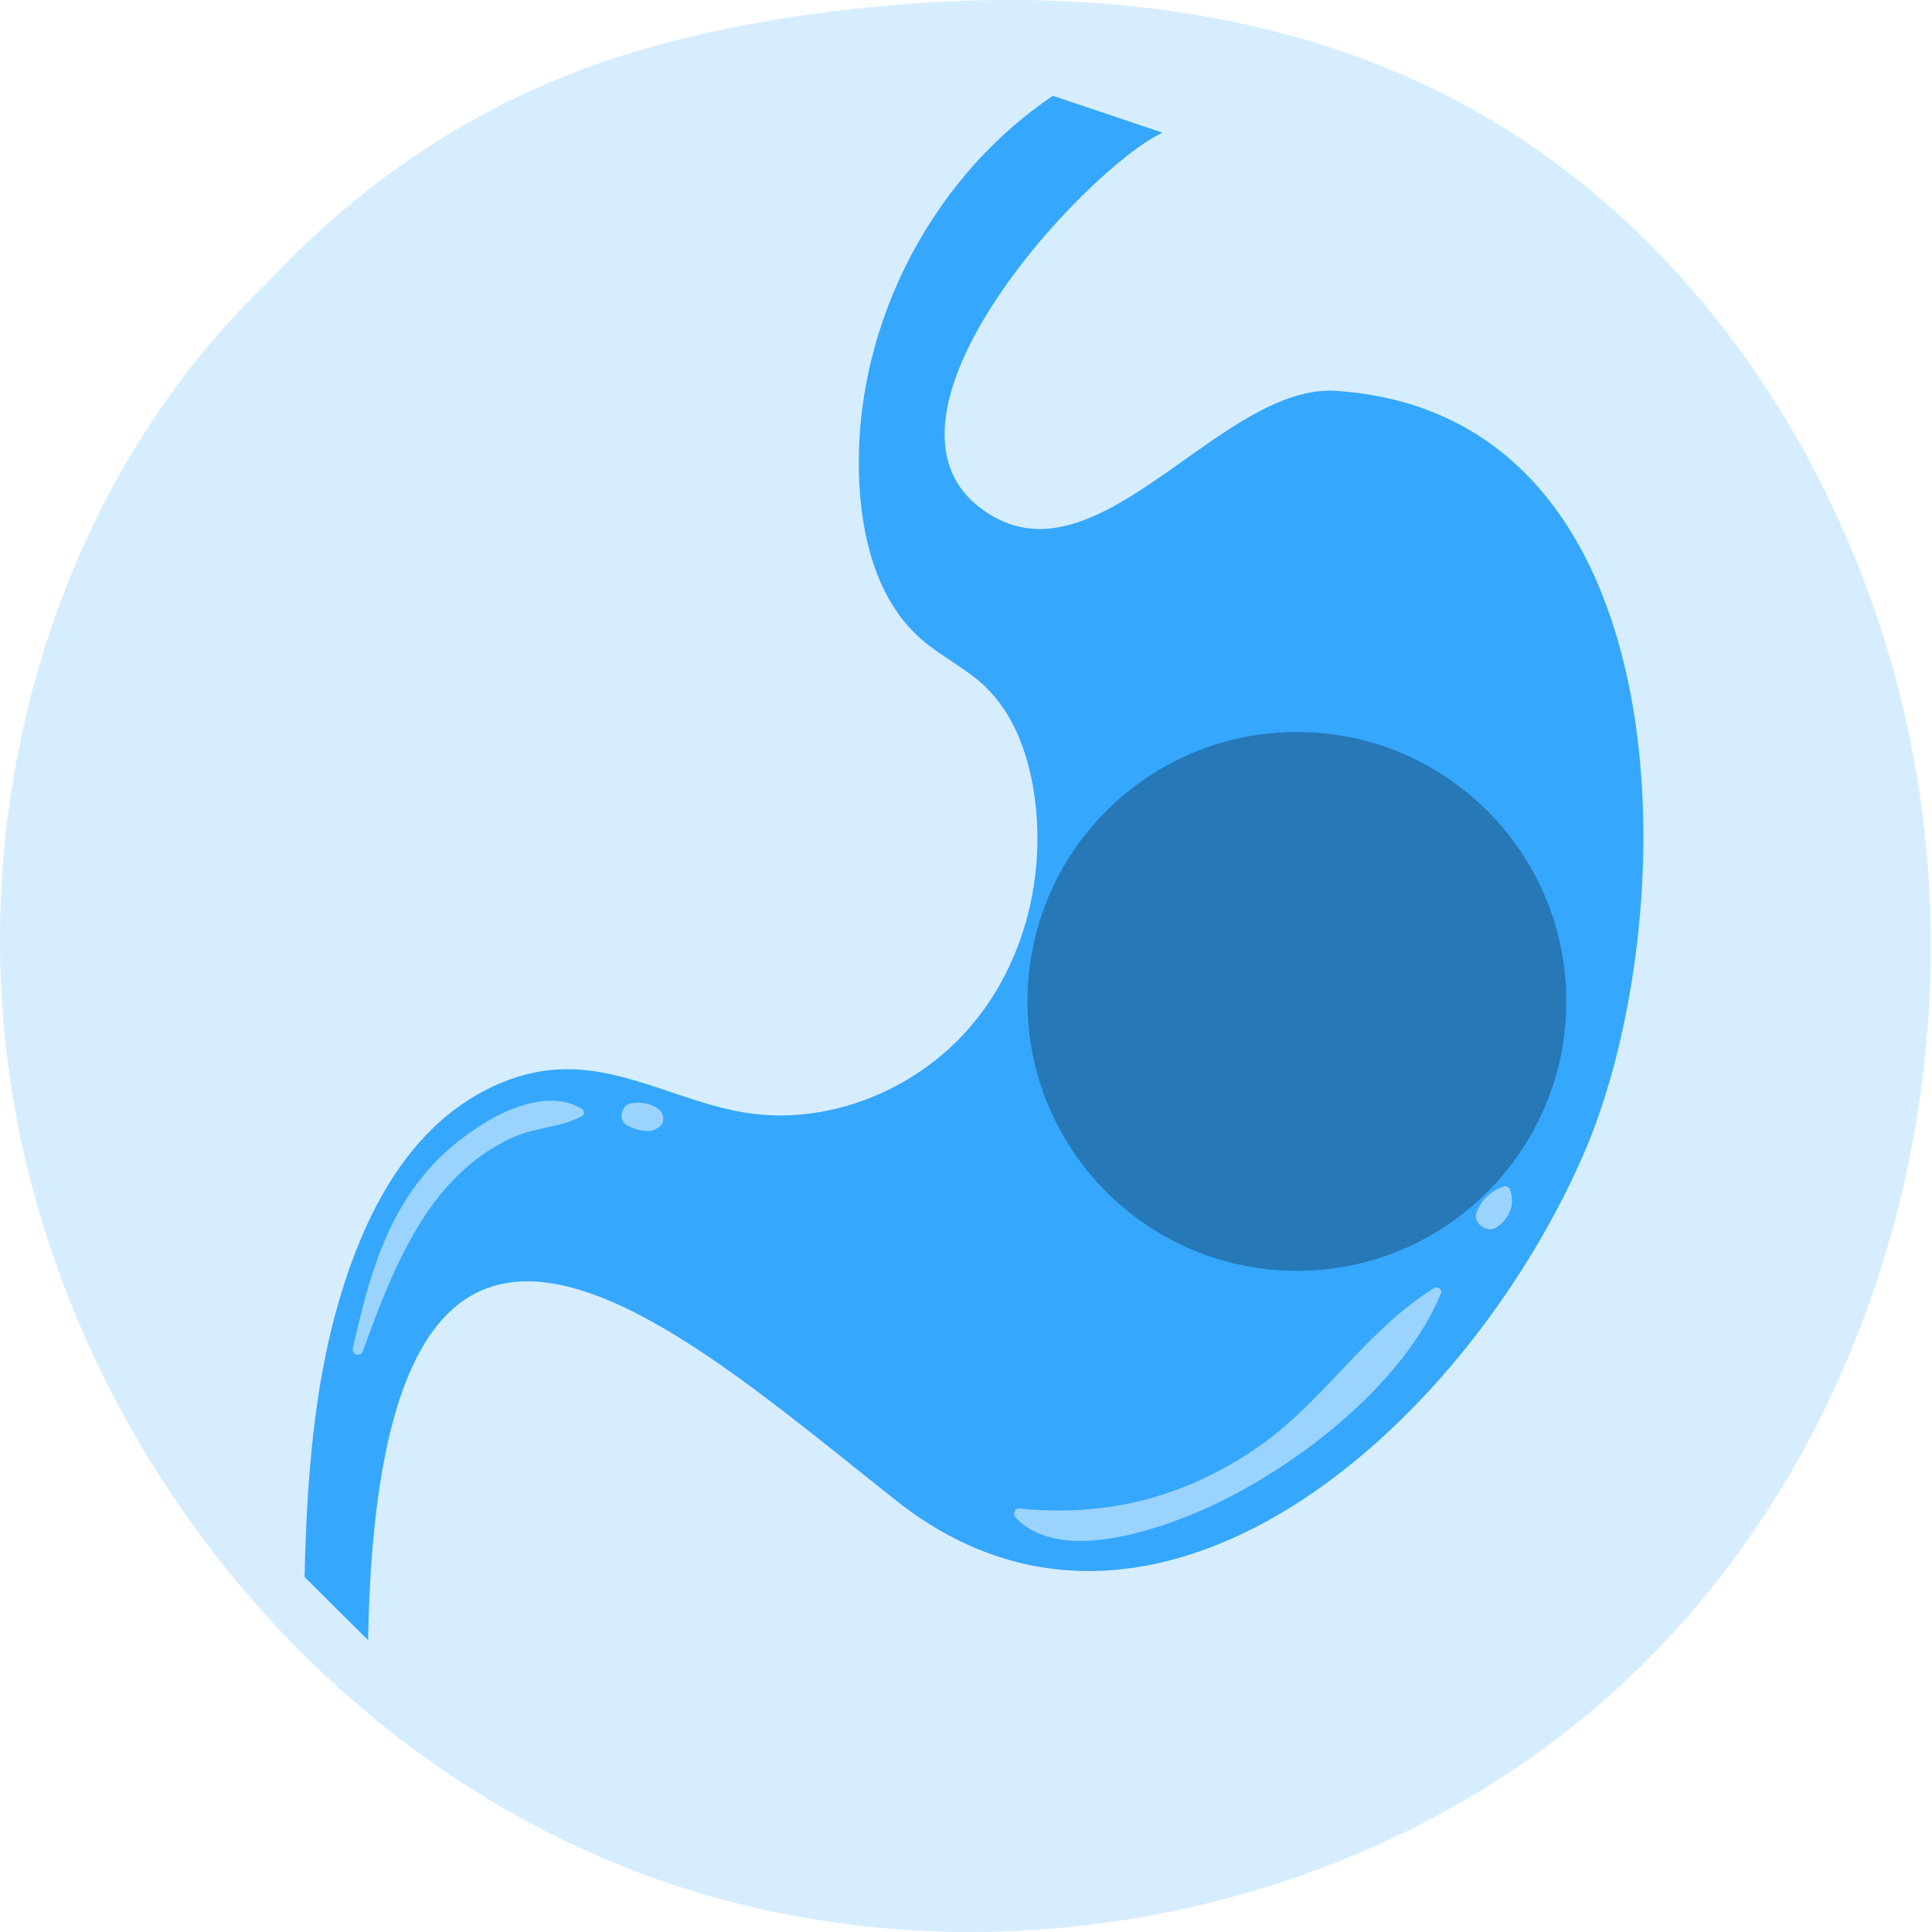 <?xml version="1.0" encoding="UTF-8" standalone="no"?><!DOCTYPE svg PUBLIC "-//W3C//DTD SVG 1.1//EN" "http://www.w3.org/Graphics/SVG/1.1/DTD/svg11.dtd"><svg width="100%" height="100%" viewBox="0 0 900 900" version="1.1" xmlns="http://www.w3.org/2000/svg" xmlns:xlink="http://www.w3.org/1999/xlink" xml:space="preserve" xmlns:serif="http://www.serif.com/" style="fill-rule:evenodd;clip-rule:evenodd;stroke-linejoin:round;stroke-miterlimit:2;"><path d="M897.449,396.346c-13.313,-146.89 -97.261,-290.942 -230.074,-355.105c-85.87,-41.484 -185.23,-47.803 -279.855,-35.888c-44.185,5.571 -88.153,15.009 -129.276,32.101c-50.809,21.112 -96.329,53.889 -133.753,94.288c-10.765,10.298 -20.895,21.264 -30.309,32.769c-70.796,86.497 -102.335,202.354 -92.39,313.693c15.259,170.856 131.502,329.853 291.231,392.392c159.729,62.548 355.371,23.331 475.794,-98.829c95.855,-97.23 140.957,-239.441 128.632,-375.421" style="fill:#d6edff;fill-rule:nonzero;"/><path d="M141.868,734.626c1.19,-50.649 5.057,-102.11 23.009,-149.487c8.257,-21.795 19.657,-42.786 36.283,-59.114c16.625,-16.328 38.927,-27.664 62.226,-27.946c28.853,-0.345 55.327,15.694 83.819,20.252c38.534,6.158 79.286,-10.331 104.723,-39.932c25.445,-29.594 35.687,-70.957 29.682,-109.522c-2.87,-18.395 -9.672,-36.934 -23.299,-49.62c-8.875,-8.257 -20.123,-13.579 -29.239,-21.562c-19.384,-16.964 -26.909,-43.92 -28.597,-69.614c-4.687,-71.158 30.872,-143.618 90.01,-183.454l51.043,17.173c-35.325,16.312 -149.518,138.287 -78.859,178.782c51.356,29.425 107.158,-62.041 159.817,-58.495c165.284,11.15 162.414,248.268 114.788,356.576c-56.59,128.68 -200.738,254.466 -319.634,160.501c-104.345,-82.462 -241.314,-209.285 -246.178,64.878" style="fill:#35a7fd;fill-rule:nonzero;"/><path d="M473.062,706.88c21.908,23.491 73.321,3.626 96.627,-7.959c38.839,-19.303 84.889,-55.851 101.619,-96.555c0.724,-1.76 -1.656,-3.288 -3.119,-2.395c-32.045,19.616 -52.305,54.218 -84.174,75.515c-33.532,22.406 -69.324,31.281 -109.224,27.221c-2.235,-0.225 -3.055,2.758 -1.729,4.173" style="fill:#9ad3fe;fill-rule:nonzero;"/><path d="M697.119,571.763c5.941,-3.947 8.94,-10.789 6.279,-17.598c-0.418,-1.054 -1.423,-1.833 -2.613,-1.488c-6.279,1.866 -10.435,5.909 -12.928,11.963c-2.098,5.105 4.937,9.993 9.262,7.123" style="fill:#9ad3fe;fill-rule:nonzero;"/><path d="M169.089,629.374c9.374,-26.064 20.549,-55.601 39.168,-76.552c8.715,-9.808 19.086,-17.848 31.081,-23.17c10.499,-4.647 21.666,-4.333 31.691,-9.703c1.343,-0.724 1.247,-2.694 -0,-3.441c-20.629,-12.373 -51.718,8.417 -66.374,22.936c-24.512,24.28 -33.034,56.213 -40.278,88.628c-0.691,3.103 3.65,4.253 4.712,1.302" style="fill:#9ad3fe;fill-rule:nonzero;"/><path d="M292.256,524.283c3.465,1.689 8.192,3.441 12.092,2.163c1.439,-0.474 3.915,-1.881 4.357,-3.521c2.147,-8.024 -9.881,-10.218 -15.106,-8.884c-4.454,1.134 -5.732,8.096 -1.343,10.242" style="fill:#9ad3fe;fill-rule:nonzero;"/><circle cx="604.139" cy="466.5" r="125.5" style="fill:#2678b6;"/></svg>